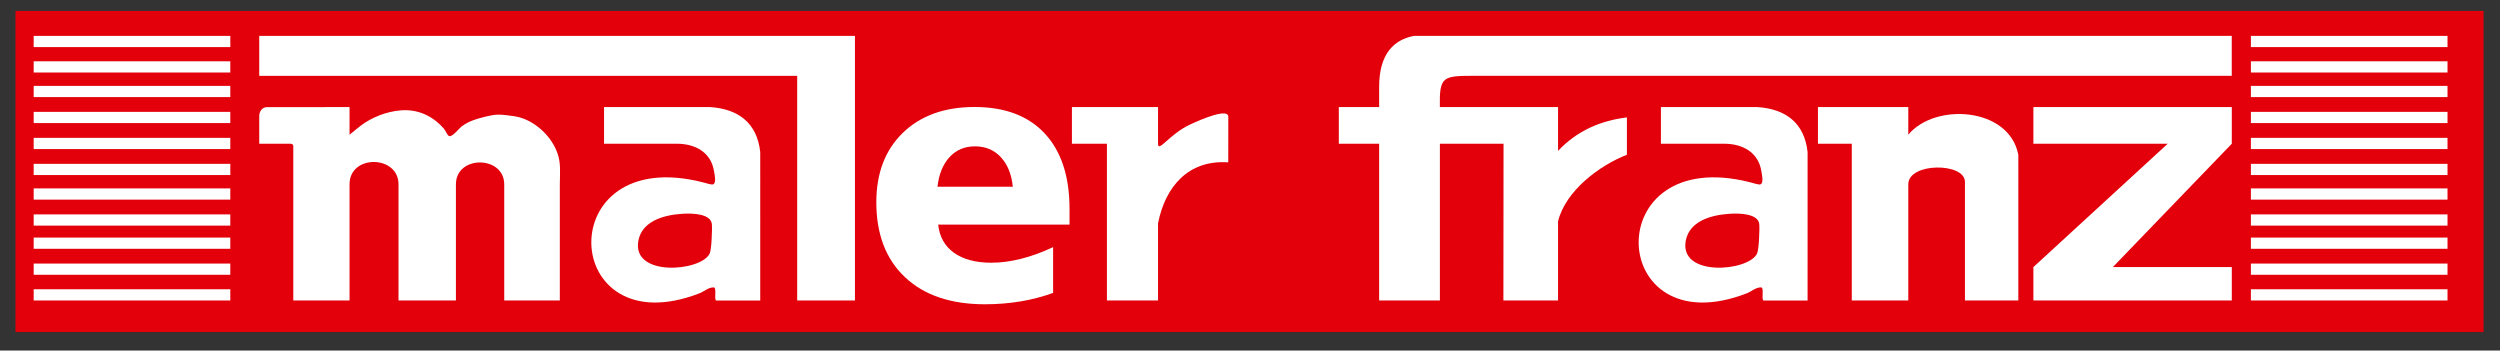 <?xml version="1.0" encoding="utf-8"?>
<!-- Generator: Adobe Illustrator 22.0.1, SVG Export Plug-In . SVG Version: 6.00 Build 0)  -->
<svg version="1.1" id="Ebene_1" xmlns="http://www.w3.org/2000/svg" xmlns:xlink="http://www.w3.org/1999/xlink" x="0px" y="0px"
	 viewBox="0 0 5329.9 747.3" style="enable-background:new 0 0 5329.9 747.3;" xml:space="preserve">
<rect x="0" y="0" width="5329.9" height="747.3" fill="#333333" stroke="none"/>
<style type="text/css">
	.st0{fill-rule:evenodd;clip-rule:evenodd;fill:#E3000B;}
	.st1{fill-rule:evenodd;clip-rule:evenodd;fill:#FFFFFF;}
	.st2{fill:#FFFFFF;}
</style>
<g>
	<polygon class="st0" points="33,23.3 5294.9,23.3 5294.9,708 33,708 33,23.3 	"/>
	<polygon class="st1" points="552.7,161.7 1699.6,161.7 1699.6,640.6 1822.7,640.6 1822.7,76.5 552.7,76.5 552.7,161.7 	"/>
	<path class="st1" d="M1620.8,324.2c-6.7-61.9-46.5-91.9-106.7-95.9h-226.3v78.1h154.9c39.5,0,73.5,18.2,79.7,59.3
		c1,6.9,5.2,23.2-1.7,27.2c-3.1,1.8-16.4-2.8-22.1-4.2c-325.9-83.1-306,352.1-7.6,236.7c10.5-4,19.2-13.2,31.4-12.7
		c5.8,3.6-0.3,23.2,4.2,28h94.2V324.2L1620.8,324.2z M1455.3,455.7c23.6-1.5,57.3,0.8,61.9,19.5c1.6,6.4,0.3,26.1,0,33.9
		c-0.2,6.8-1.6,25.6-4.2,31.4c-17.9,38.5-167.4,50.9-151.9-28C1368.9,473.1,1411.1,458.5,1455.3,455.7L1455.3,455.7z"/>
	<path class="st1" d="M745.2,228.3v58.9c10.6-8.5,15.4-12.8,24.6-19.8c20.4-15.5,52.3-29.9,85.7-32.2c40.9-2.9,71.2,16.5,90.8,39
		c4.2,4.9,7.5,15.4,11.9,16.1c6.8,1.2,21.3-17.2,25.5-20.4c9.1-7,20.6-12.8,35.6-17c13.6-3.8,30.3-8.5,43.3-8.5
		c9.2,0,22.8,1.7,33.9,3.4c20.7,3.2,37.9,12.7,51.8,23.8c16.6,13.2,31.6,31.5,39.9,54.3c7.5,20.8,5.8,38,5.3,67v247.7h-118.5V392.9
		c-0.1-61.4-102.8-62.7-103,0v247.7H849.6c0-82.6,0-165.2,0-247.7c0-62.5-104.4-64.3-104.4,0v247.7H625.3V339.4v-28
		c0-2.7-2-4.9-5.7-4.9h-66.9l0-59.1c0-10.9,7-18.6,16-19L745.2,228.3L745.2,228.3z"/>
	<polygon class="st1" points="491,76.5 71.8,76.5 71.8,100.4 491,100.4 491,76.5 	"/>
	<polygon class="st1" points="491,130.7 71.8,130.7 71.8,154.6 491,154.6 491,130.7 	"/>
	<polygon class="st1" points="491,183.1 71.8,183.1 71.8,207 491,207 491,183.1 	"/>
	<polygon class="st1" points="491,238.5 71.8,238.5 71.8,262.4 491,262.4 491,238.5 	"/>
	<polygon class="st1" points="491,293.9 71.8,293.9 71.8,317.8 491,317.8 491,293.9 	"/>
	<polygon class="st1" points="491,349.3 71.8,349.3 71.8,373.2 491,373.2 491,349.3 	"/>
	<polygon class="st1" points="491,401.7 71.8,401.7 71.8,425.6 491,425.6 491,401.7 	"/>
	<polygon class="st1" points="491,457.1 71.8,457.1 71.8,481 491,481 491,457.1 	"/>
	<polygon class="st1" points="491,506.5 71.8,506.5 71.8,530.4 491,530.4 491,506.5 	"/>
	<polygon class="st1" points="491,561.9 71.8,561.9 71.8,585.8 491,585.8 491,561.9 	"/>
	<polygon class="st1" points="491,616.7 71.8,616.7 71.8,640.6 491,640.6 491,616.7 	"/>
	<path class="st1" d="M3014.8,76.5c-41.9,7.7-74.5,37-74.5,108.6v43.2h-86v78.1h86v334.2h129.5V306.4l135.7,0l-0.3,334.2h116.5
		V471.8c16-64.8,87.5-118.7,146.8-141.9v-79.6c-56.3,6.9-106.2,28.4-146.8,71.3v-93.3h-252c-1.1-66.7,5.9-66.7,78.1-66.7h1610.2
		V76.5H3014.8L3014.8,76.5z"/>
	<path class="st1" d="M4302.9,329.6c-19.8-101.3-177.3-111.2-234.5-42.5v-58.8h-192.6v78.1h72.1v334.2h120.5V392.9
		c0-46.8,120.8-46.8,120.8-5.1v252.8h113.8V329.6L4302.9,329.6z"/>
	<path class="st2" d="M2280.2,445.4v33.4h-280c2.7,26,14,46,33.6,60.1c19.8,14.1,46.3,21.2,79.7,21.2c19.9,0,41-2.7,63.2-8.3
		c22.2-5.6,45-13.8,68.5-25v97.6c-22.2,8.1-45.4,14.2-69.6,18.2c-24.1,4-49.3,6.1-75.5,6.1c-72.8,0-129.6-19.1-170.4-57.5
		c-41-38.4-61.4-91.7-61.4-160c0-62.1,18.9-111.5,56.6-148.1c37.8-36.6,88.7-55,152.8-55c64.7,0,114.6,18.9,149.7,56.5
		C2262.6,322.5,2280.2,376,2280.2,445.4L2280.2,445.4z M2159.3,398.1c-2.7-26.8-11.4-47.8-25.7-63.2c-14.4-15.3-32.7-22.9-55-22.9
		c-22,0-40,7.6-54.2,22.9c-14.1,15.4-22.8,36.5-25.7,63.2H2159.3L2159.3,398.1z"/>
	<path class="st2" d="M2618.6,346.1c-85.2-5.8-134.3,51.9-149.7,129.9v164.6h-109V306.4h-74.6v-78.1h183.6v78.1
		c0,20,23.9-19.8,66.8-40.2c27-12.8,83-36.2,83-17.3L2618.6,346.1L2618.6,346.1z"/>
	<path class="st1" d="M3853.7,324.2c-6.7-61.9-46.5-91.9-106.7-95.9H3541v78.1h134.6c39.5,0,73.5,18.2,79.7,59.3
		c1,6.9,5.2,23.2-1.7,27.2c-3.1,1.8-16.5-2.8-22.1-4.2c-325.9-83.1-306,352.1-7.6,236.7c10.5-4,19.2-13.2,31.4-12.7
		c5.8,3.6-0.3,23.2,4.2,28h94.2V324.2L3853.7,324.2z M3688.3,455.7c23.6-1.5,57.3,0.8,61.9,19.5c1.6,6.4,0.3,26.1,0,33.9
		c-0.2,6.8-1.6,25.6-4.2,31.4c-17.9,38.5-167.4,50.9-151.9-28C3601.9,473.1,3644,458.5,3688.3,455.7L3688.3,455.7z"/>
	<polygon class="st1" points="4335.1,228.3 4335.1,306.4 4621.5,306.4 4335.1,569.4 4335.1,640.6 4758.1,640.6 4758.1,569.4 
		4504.5,569.4 4758.1,306.4 4758.1,228.3 4335.1,228.3 	"/>
	<polygon class="st1" points="5218,76.5 4798.8,76.5 4798.8,100.4 5218,100.4 5218,76.5 	"/>
	<polygon class="st1" points="5218,130.7 4798.8,130.7 4798.8,154.6 5218,154.6 5218,130.7 	"/>
	<polygon class="st1" points="5218,183.1 4798.8,183.1 4798.8,207 5218,207 5218,183.1 	"/>
	<polygon class="st1" points="5218,238.5 4798.8,238.5 4798.8,262.4 5218,262.4 5218,238.5 	"/>
	<polygon class="st1" points="5218,293.9 4798.8,293.9 4798.8,317.8 5218,317.8 5218,293.9 	"/>
	<polygon class="st1" points="5218,349.3 4798.8,349.3 4798.8,373.2 5218,373.2 5218,349.3 	"/>
	<polygon class="st1" points="5218,401.7 4798.8,401.7 4798.8,425.6 5218,425.6 5218,401.7 	"/>
	<polygon class="st1" points="5218,457.1 4798.8,457.1 4798.8,481 5218,481 5218,457.1 	"/>
	<polygon class="st1" points="5218,506.5 4798.8,506.5 4798.8,530.4 5218,530.4 5218,506.5 	"/>
	<polygon class="st1" points="5218,561.9 4798.8,561.9 4798.8,585.8 5218,585.8 5218,561.9 	"/>
	<polygon class="st1" points="5218,616.7 4798.8,616.7 4798.8,640.6 5218,640.6 5218,616.7 	"/>
</g>
</svg>

